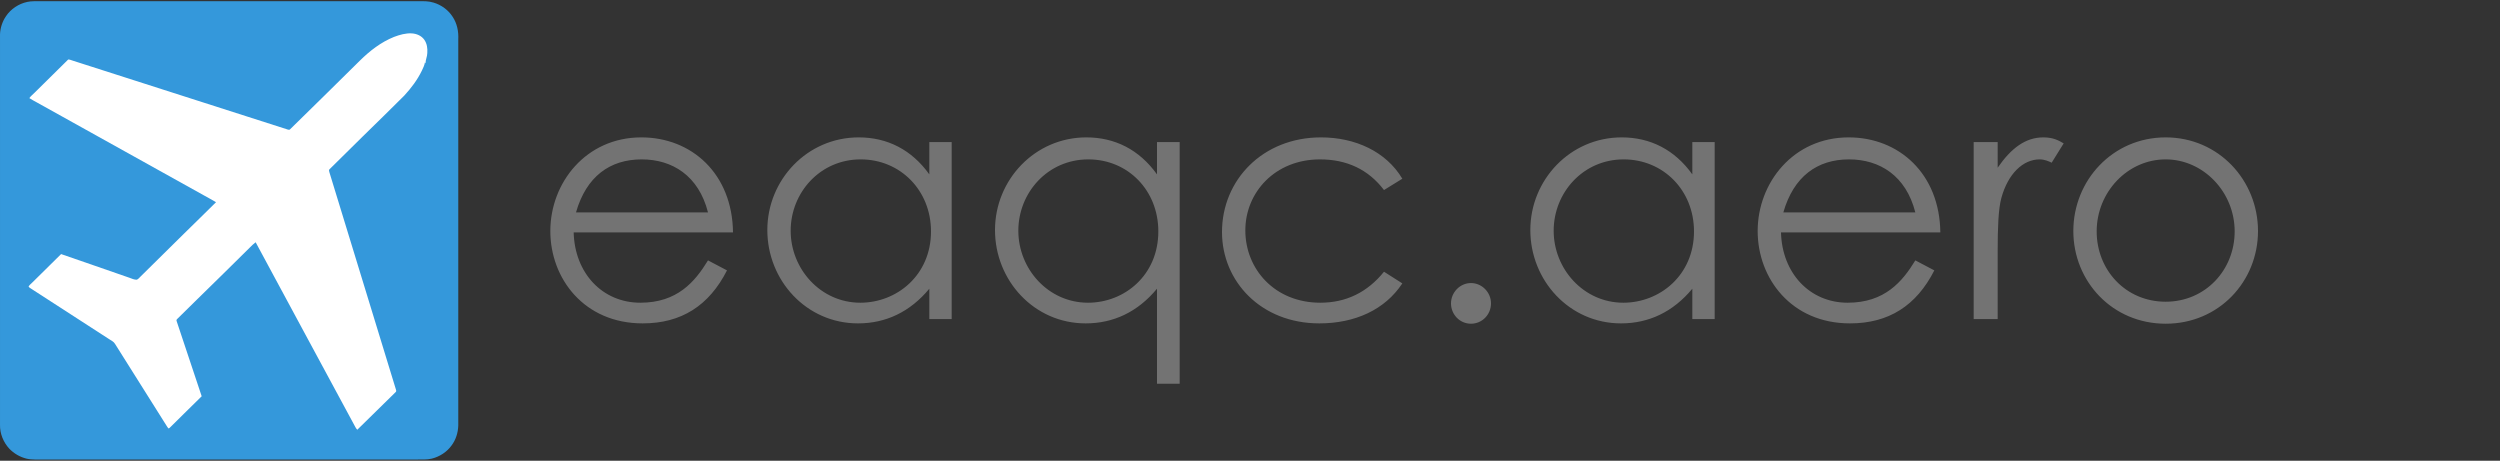 <?xml version="1.0" encoding="UTF-8"?>
<svg width="2100px" height="387px" viewBox="0 0 2100 387" version="1.1" xmlns="http://www.w3.org/2000/svg" xmlns:xlink="http://www.w3.org/1999/xlink">
    <rect x="0" y="0" width="2100" height="387" fill="#333333" stroke="none"/>
    <title>logo-EAQC_quer</title>
    <g id="Logos" stroke="none" stroke-width="1" fill="none" fill-rule="evenodd">
        <g id="logo-EAQC_quer" fill-rule="nonzero">
            <rect id="Rectangle" fill="#FFFFFF" opacity="0" x="2.60999968e-07" y="1" width="2100" height="386"></rect>
            <g id="Logo" transform="translate(0, 0.525)">
                <path d="M22.918,1.078 C26.464,0.332 29.87,0.515 33.473,0.493 C139.498,0.493 245.516,0.493 351.54,0.486 C355.896,0.475 359.971,0.317 364.193,1.662 C370.702,3.569 376.571,7.863 380.23,13.586 C383.945,19.21 385.282,25.812 384.951,32.485 C384.951,140.649 384.951,248.807 384.951,356.972 C384.747,362.927 382.967,368.755 379.399,373.562 C375.459,379.095 369.372,383.037 362.82,384.698 C358.584,385.746 353.792,385.395 349.429,385.458 C245.051,385.451 140.666,385.451 36.288,385.458 C31.693,385.388 26.683,385.789 22.214,384.719 C16.725,383.36 11.694,380.425 7.782,376.336 C2.806,370.958 -0.149,363.624 0.006,356.268 C0.013,246.928 -2.60999968e-07,137.588 0.013,28.247 C0.238,22.891 1.969,17.555 5.002,13.128 C9.083,6.983 15.726,2.626 22.918,1.078" id="Fill-2" fill="#3498DB"></path>
                <path d="M345.936,27.521 C350.036,27.795 353.961,29.448 356.413,32.851 C358.731,36.204 359.196,40.022 358.935,44.009 C358.893,47.053 357.399,49.697 357.456,52.749 C357.287,52.467 357.124,52.179 356.955,51.891 C356.526,54.401 355.419,56.58 354.348,58.858 C350.586,66.649 345.386,73.476 339.538,79.825 C328.096,91.377 316.351,102.606 304.781,114.024 C295.446,123.235 286.124,132.459 276.781,141.656 C276.049,142.289 276.514,143.378 276.69,144.166 C295.368,205.034 313.962,265.993 332.633,326.86 C332.887,327.943 333.007,328.231 332.154,329.026 C321.494,339.544 310.735,349.929 300.103,360.475 C299.229,359.597 298.659,358.612 298.123,357.515 C270.384,305.985 242.433,254.539 214.75,202.98 C212.911,204.344 211.298,205.941 209.692,207.572 C194.881,222.091 180.261,236.786 165.338,251.192 C159.885,256.543 154.467,261.915 149.013,267.258 C148.118,268.172 148.076,268.278 148.478,269.522 C155.495,290.446 162.4,311.406 169.418,332.337 C160.822,340.957 151.965,349.324 143.405,357.979 C142.862,358.436 142.299,359.231 141.594,359.393 C141.059,358.915 140.657,358.247 140.262,357.656 C125.769,334.573 111.192,311.533 96.698,288.457 C95.494,286.375 93.591,285.637 91.682,284.358 C70.03,270.352 48.392,256.304 26.713,242.333 C25.846,241.7 24.486,241.124 24,240.146 C24.81,238.761 26.255,237.707 27.368,236.554 C35.386,228.7 43.348,220.79 51.324,212.901 C70.509,219.454 89.631,226.218 108.803,232.82 C110.832,233.551 112.692,234.487 114.905,234.423 C116.215,233.952 117.202,232.532 118.223,231.611 C130.3,219.757 142.306,207.832 154.354,195.949 C163.337,187.02 172.539,178.302 181.466,169.316 C178.021,167.242 174.463,165.379 170.961,163.41 C124.163,137.346 77.337,111.324 30.524,85.274 C28.523,84.205 26.536,83.101 24.627,81.864 C25.945,80.141 27.579,78.791 29.115,77.287 C38.528,68.027 47.92,58.718 57.305,49.451 C58.623,49.402 60.018,50.112 61.279,50.47 C120.978,69.616 180.691,88.719 240.383,107.865 C241.257,108.097 242.553,108.772 243.406,108.336 C263.176,88.93 282.629,69.939 302.308,50.393 C310.608,42.195 320.106,34.833 331.02,30.467 C335.677,28.702 340.919,27.191 345.936,27.521" id="Fill-3" fill="#FFFFFF"></path>
            </g>
            <path d="M539.84,271.64 C572.32,271.64 595.56,256.8 610.68,227.12 L594.72,218.72 C583.8,236.64 568.96,254.28 537.88,254.28 C505.96,254.28 482.72,229.36 481.88,195.2 L615.72,195.2 C615.16,145.92 581,115.4 538.72,115.4 C492.24,115.4 462.28,153.48 462.28,194.08 C462.28,233.84 490.56,271.64 539.84,271.64 Z M594.72,178.4 L483.84,178.4 C492.52,148.16 512.4,133.88 539,133.88 C564.76,133.88 586.88,147.6 594.72,178.4 Z M720.72,271.64 C743.96,271.64 764.4,262.12 780.64,242.52 L780.64,268 L799.4,268 L799.4,119.32 L780.64,119.32 L780.64,146.48 C765.8,125.76 745.36,115.4 721.28,115.4 C678.16,115.4 644.56,150.96 644.56,193.24 C644.56,235.52 677.32,271.64 720.72,271.64 Z M722.68,254.28 C689.36,254.28 664.16,226 664.16,193.8 C664.16,161.88 688.8,133.88 722.96,133.88 C756.28,133.88 782.04,159.92 782.04,194.36 C782.04,231.32 753.2,254.28 722.68,254.28 Z M990.92,322.32 L990.92,119.32 L971.88,119.32 L971.88,146.48 C957.04,125.76 936.6,115.4 912.52,115.4 C869.4,115.4 835.8,150.96 835.8,193.24 C835.8,235.52 868.56,271.64 911.96,271.64 C935.2,271.64 955.64,262.12 971.88,242.52 L971.88,322.32 L990.92,322.32 Z M913.92,254.28 C880.6,254.28 855.4,226 855.4,193.8 C855.4,161.88 880.04,133.88 914.2,133.88 C947.52,133.88 973,159.92 973,194.36 C973,231.32 944.44,254.28 913.92,254.28 Z M1108.24,271.64 C1138.2,271.64 1163.4,260.16 1177.96,238.04 L1162.56,228.24 C1148.56,245.6 1130.64,254.28 1109.08,254.28 C1070.72,254.28 1046.08,226 1046.08,193.52 C1046.08,161.6 1071,133.88 1108.8,133.88 C1131.2,133.88 1149.4,142.28 1162.56,159.64 L1177.96,150.12 C1164.24,127.16 1138.2,115.4 1109.64,115.4 C1060.64,115.4 1026.48,151.24 1026.48,194.92 C1026.48,236.36 1059.24,271.64 1108.24,271.64 Z M1235.64,271.92 C1244.88,271.92 1252.44,264.36 1252.44,254.84 C1252.44,245.32 1244.6,237.76 1235.64,237.76 C1226.4,237.76 1218.84,245.6 1218.84,254.84 C1218.84,264.08 1226.12,271.92 1235.64,271.92 Z M1361.64,271.64 C1384.88,271.64 1405.32,262.12 1421.56,242.52 L1421.56,268 L1440.32,268 L1440.32,119.32 L1421.56,119.32 L1421.56,146.48 C1406.72,125.76 1386.28,115.4 1362.2,115.4 C1319.08,115.4 1285.48,150.96 1285.48,193.24 C1285.48,235.52 1318.24,271.64 1361.64,271.64 Z M1363.6,254.28 C1330.28,254.28 1305.08,226 1305.08,193.8 C1305.08,161.88 1329.72,133.88 1363.88,133.88 C1397.2,133.88 1422.96,159.92 1422.96,194.36 C1422.96,231.32 1394.12,254.28 1363.6,254.28 Z M1554,271.64 C1586.48,271.64 1609.72,256.8 1624.84,227.12 L1608.88,218.72 C1597.96,236.64 1583.12,254.28 1552.04,254.28 C1520.12,254.28 1496.88,229.36 1496.04,195.2 L1629.88,195.2 C1629.32,145.92 1595.16,115.4 1552.88,115.4 C1506.4,115.4 1476.44,153.48 1476.44,194.08 C1476.44,233.84 1504.72,271.64 1554,271.64 Z M1608.88,178.4 L1498,178.4 C1506.68,148.16 1526.56,133.88 1553.16,133.88 C1578.92,133.88 1601.04,147.6 1608.88,178.4 Z M1678.04,268 L1678.04,211.44 C1678.04,191.28 1678.6,175.88 1681.12,166.36 C1686.72,145.92 1699.32,133.88 1713.32,133.88 C1717.52,133.88 1721.16,135.56 1723.4,136.68 L1733.48,120.44 C1729.56,118.2 1725.08,115.4 1716.4,115.4 C1701.28,115.4 1689.24,124.64 1678.04,140.88 L1678.04,119.32 L1657.88,119.32 L1657.88,268 L1678.04,268 Z M1819.16,271.92 C1863.96,271.92 1896.72,236.36 1896.72,194.08 C1896.72,151.52 1863.68,115.4 1819.16,115.4 C1774.64,115.4 1741.6,151.52 1741.6,194.08 C1741.6,236.36 1774.36,271.92 1819.16,271.92 Z M1819.16,253.44 C1785.56,253.44 1761.2,226.84 1761.2,194.36 C1761.2,161.32 1787.24,133.88 1819.16,133.88 C1850.8,133.88 1877.12,161.32 1877.12,194.36 C1877.12,226.84 1852.48,253.44 1819.16,253.44 Z" id="eaqc.aero" fill="#737373"></path>
        </g>
    </g>
</svg>